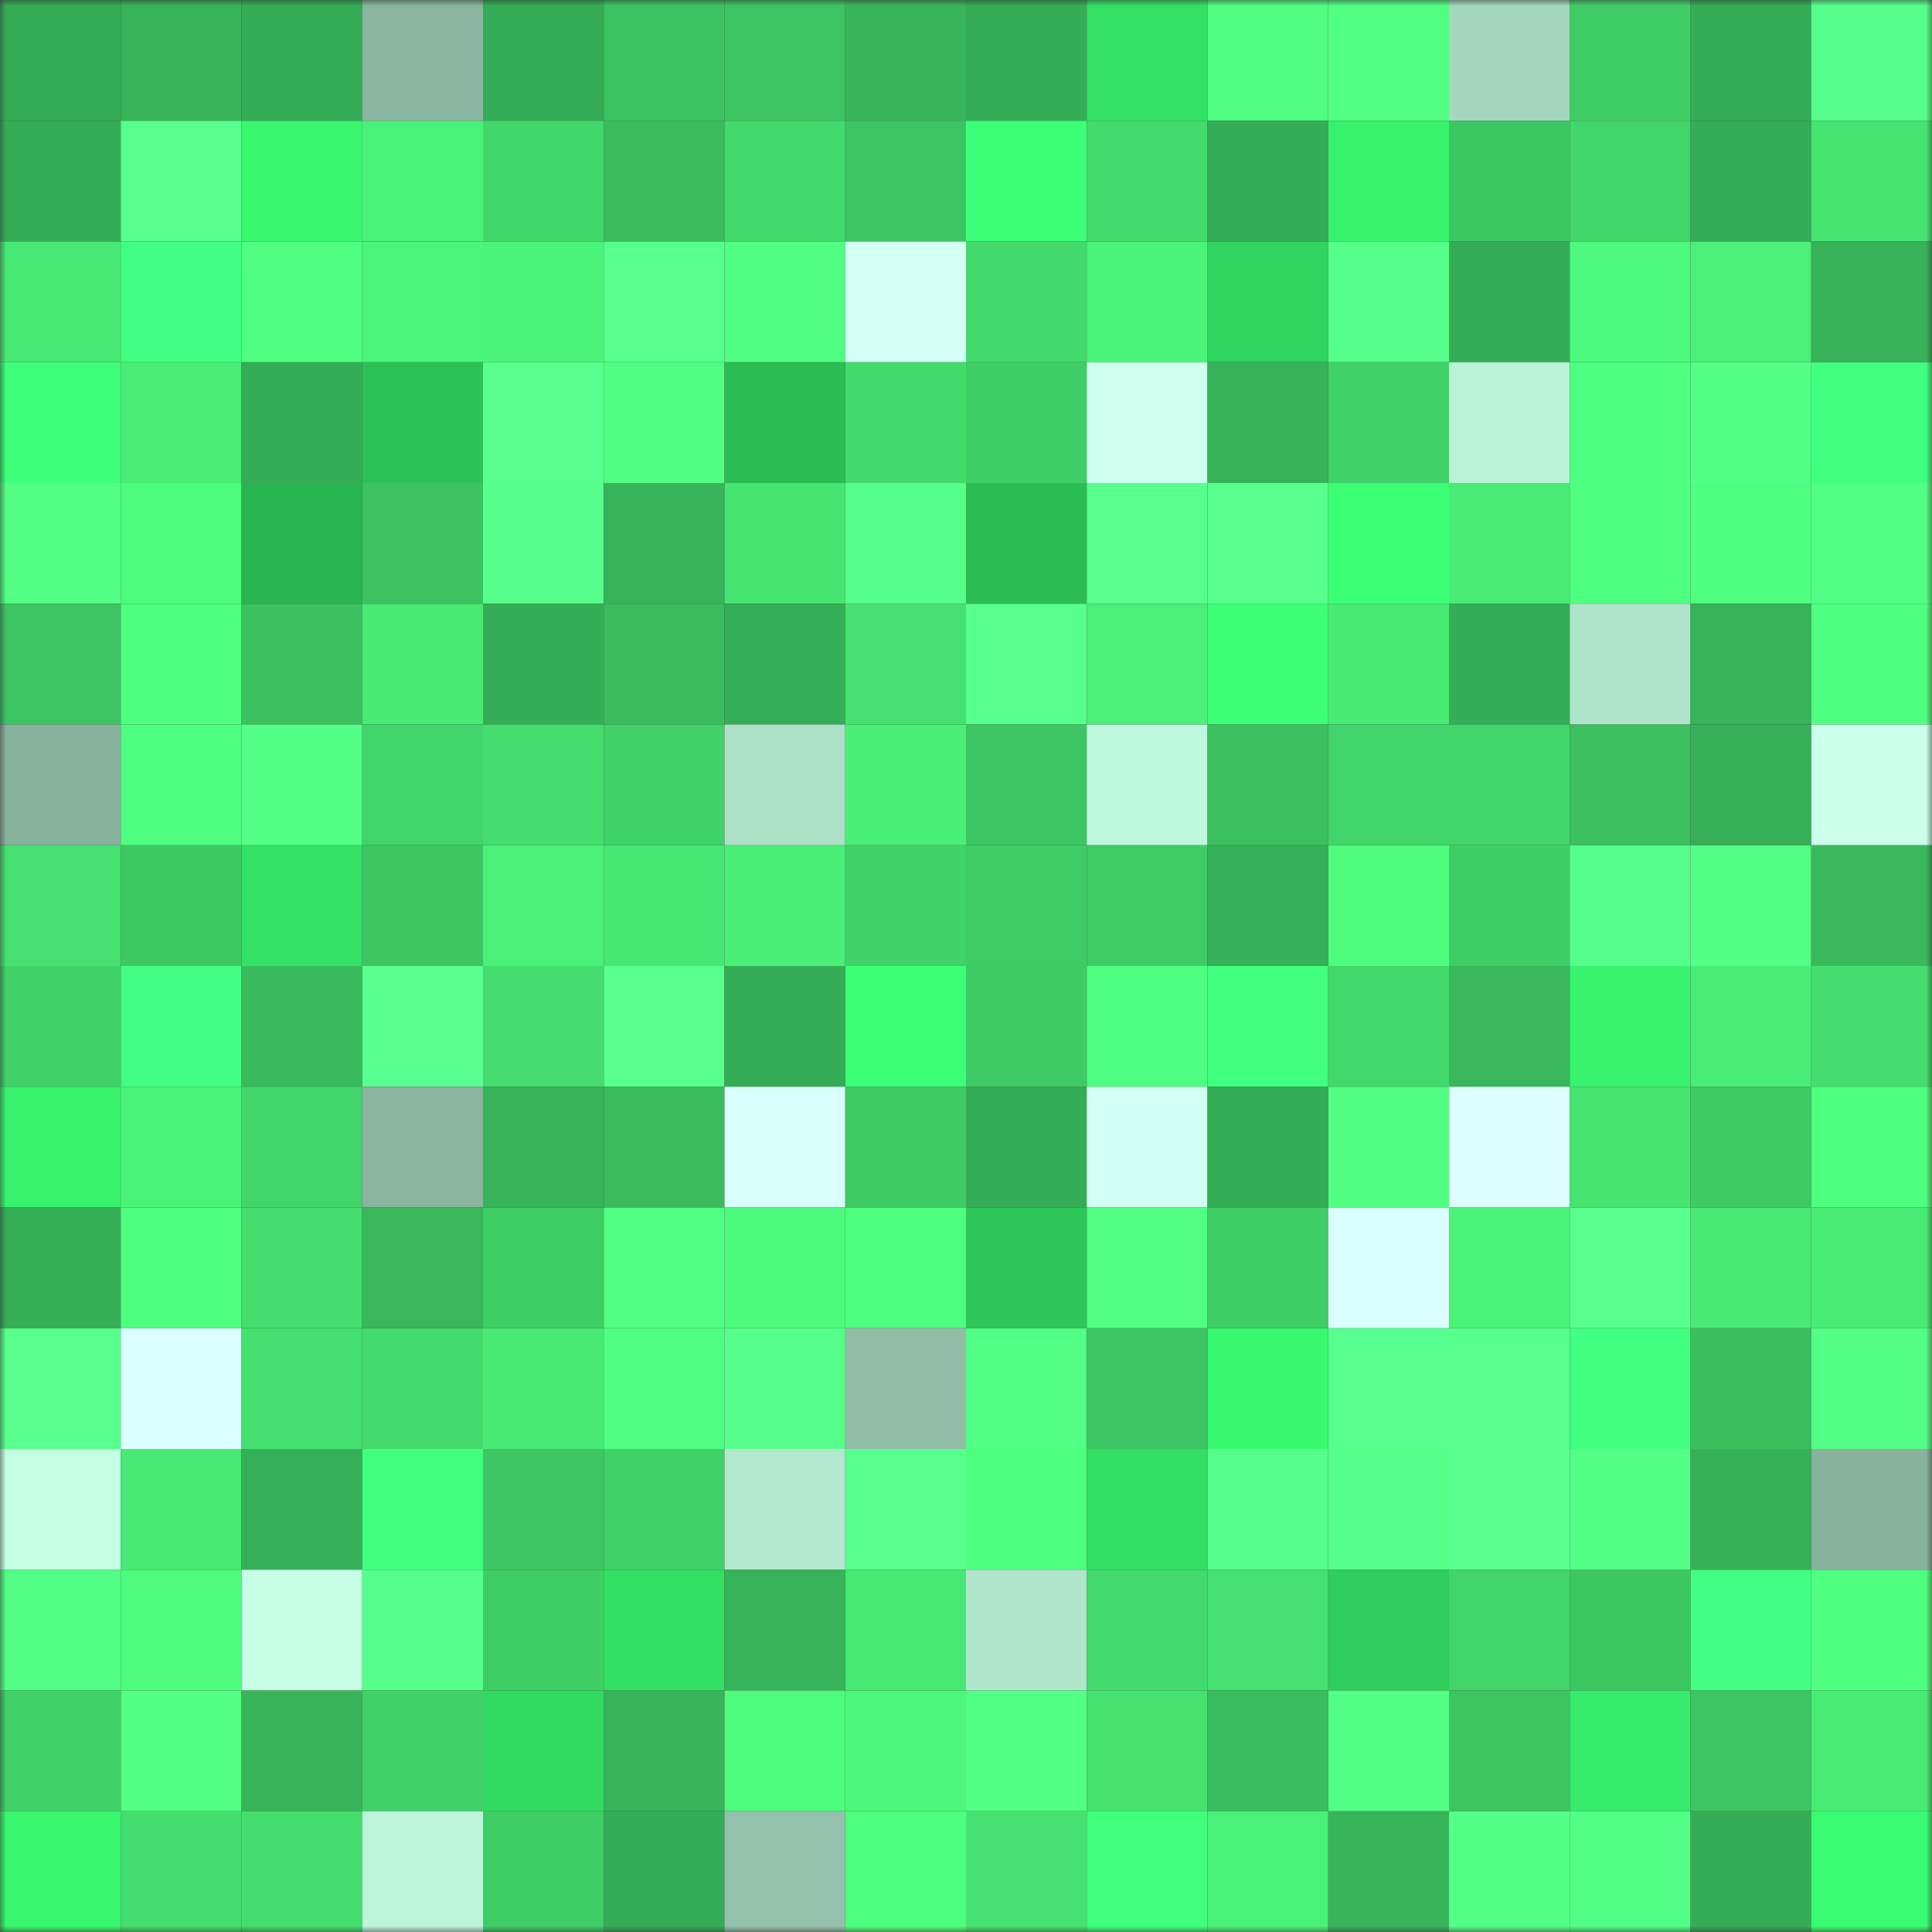 <svg viewBox="0 0 160 160" fill="none" role="img" xmlns="http://www.w3.org/2000/svg" width="240" height="240" name="lens%2C52086.lens"><rect x="0" y="0" width="160" height="160" fill="#333333" stroke="none"/><mask id="660296745" mask-type="alpha" maskUnits="userSpaceOnUse" x="0" y="0" width="160" height="160"><rect width="160" height="160" fill="#FFFFFF"></rect></mask><g mask="url(#660296745)"><rect x="0" y="0" width="10" height="10" fill="#35ad56"></rect><rect x="10" y="0" width="10" height="10" fill="#37b359"></rect><rect x="20" y="0" width="10" height="10" fill="#35ad56"></rect><rect x="30" y="0" width="10" height="10" fill="#8ab49f"></rect><rect x="40" y="0" width="10" height="10" fill="#35ad56"></rect><rect x="50" y="0" width="10" height="10" fill="#3cc361"></rect><rect x="60" y="0" width="10" height="10" fill="#3cc462"></rect><rect x="70" y="0" width="10" height="10" fill="#38b55a"></rect><rect x="80" y="0" width="10" height="10" fill="#35ad56"></rect><rect x="90" y="0" width="10" height="10" fill="#33e265"></rect><rect x="100" y="0" width="10" height="10" fill="#50ff81"></rect><rect x="110" y="0" width="10" height="10" fill="#51ff83"></rect><rect x="120" y="0" width="10" height="10" fill="#a5d7bf"></rect><rect x="130" y="0" width="10" height="10" fill="#3fce66"></rect><rect x="140" y="0" width="10" height="10" fill="#35ad56"></rect><rect x="150" y="0" width="10" height="10" fill="#56ff8b"></rect><rect x="0" y="10" width="10" height="10" fill="#35ad56"></rect><rect x="10" y="10" width="10" height="10" fill="#58ff8f"></rect><rect x="20" y="10" width="10" height="10" fill="#38f76f"></rect><rect x="30" y="10" width="10" height="10" fill="#4af178"></rect><rect x="40" y="10" width="10" height="10" fill="#42d76b"></rect><rect x="50" y="10" width="10" height="10" fill="#3abc5d"></rect><rect x="60" y="10" width="10" height="10" fill="#43da6d"></rect><rect x="70" y="10" width="10" height="10" fill="#3cc462"></rect><rect x="80" y="10" width="10" height="10" fill="#3cff78"></rect><rect x="90" y="10" width="10" height="10" fill="#43db6d"></rect><rect x="100" y="10" width="10" height="10" fill="#35ad56"></rect><rect x="110" y="10" width="10" height="10" fill="#37f26c"></rect><rect x="120" y="10" width="10" height="10" fill="#3dc763"></rect><rect x="130" y="10" width="10" height="10" fill="#42d56a"></rect><rect x="140" y="10" width="10" height="10" fill="#35ad56"></rect><rect x="150" y="10" width="10" height="10" fill="#46e572"></rect><rect x="0" y="20" width="10" height="10" fill="#47e974"></rect><rect x="10" y="20" width="10" height="10" fill="#41ff82"></rect><rect x="20" y="20" width="10" height="10" fill="#50ff82"></rect><rect x="30" y="20" width="10" height="10" fill="#4bf57a"></rect><rect x="40" y="20" width="10" height="10" fill="#4bf479"></rect><rect x="50" y="20" width="10" height="10" fill="#57ff8c"></rect><rect x="60" y="20" width="10" height="10" fill="#50ff81"></rect><rect x="70" y="20" width="10" height="10" fill="#d3fff5"></rect><rect x="80" y="20" width="10" height="10" fill="#43d96c"></rect><rect x="90" y="20" width="10" height="10" fill="#4bf479"></rect><rect x="100" y="20" width="10" height="10" fill="#30d55f"></rect><rect x="110" y="20" width="10" height="10" fill="#55ff8a"></rect><rect x="120" y="20" width="10" height="10" fill="#35ad56"></rect><rect x="130" y="20" width="10" height="10" fill="#4df97c"></rect><rect x="140" y="20" width="10" height="10" fill="#4af077"></rect><rect x="150" y="20" width="10" height="10" fill="#37b259"></rect><rect x="0" y="30" width="10" height="10" fill="#3dff79"></rect><rect x="10" y="30" width="10" height="10" fill="#49ed76"></rect><rect x="20" y="30" width="10" height="10" fill="#35ad56"></rect><rect x="30" y="30" width="10" height="10" fill="#2cc157"></rect><rect x="40" y="30" width="10" height="10" fill="#58ff8e"></rect><rect x="50" y="30" width="10" height="10" fill="#50ff82"></rect><rect x="60" y="30" width="10" height="10" fill="#2bbd54"></rect><rect x="70" y="30" width="10" height="10" fill="#43da6c"></rect><rect x="80" y="30" width="10" height="10" fill="#3fce66"></rect><rect x="90" y="30" width="10" height="10" fill="#ceffef"></rect><rect x="100" y="30" width="10" height="10" fill="#37b259"></rect><rect x="110" y="30" width="10" height="10" fill="#40d168"></rect><rect x="120" y="30" width="10" height="10" fill="#b9f2d6"></rect><rect x="130" y="30" width="10" height="10" fill="#4fff80"></rect><rect x="140" y="30" width="10" height="10" fill="#53ff86"></rect><rect x="150" y="30" width="10" height="10" fill="#40ff7e"></rect><rect x="0" y="40" width="10" height="10" fill="#51ff84"></rect><rect x="10" y="40" width="10" height="10" fill="#4dfb7d"></rect><rect x="20" y="40" width="10" height="10" fill="#29b551"></rect><rect x="30" y="40" width="10" height="10" fill="#3cc261"></rect><rect x="40" y="40" width="10" height="10" fill="#56ff8c"></rect><rect x="50" y="40" width="10" height="10" fill="#37b45a"></rect><rect x="60" y="40" width="10" height="10" fill="#46e572"></rect><rect x="70" y="40" width="10" height="10" fill="#55ff89"></rect><rect x="80" y="40" width="10" height="10" fill="#2bbc54"></rect><rect x="90" y="40" width="10" height="10" fill="#57ff8d"></rect><rect x="100" y="40" width="10" height="10" fill="#57ff8d"></rect><rect x="110" y="40" width="10" height="10" fill="#3bff75"></rect><rect x="120" y="40" width="10" height="10" fill="#48eb75"></rect><rect x="130" y="40" width="10" height="10" fill="#4fff80"></rect><rect x="140" y="40" width="10" height="10" fill="#4fff80"></rect><rect x="150" y="40" width="10" height="10" fill="#51ff84"></rect><rect x="0" y="50" width="10" height="10" fill="#3cc462"></rect><rect x="10" y="50" width="10" height="10" fill="#4eff7f"></rect><rect x="20" y="50" width="10" height="10" fill="#3bc160"></rect><rect x="30" y="50" width="10" height="10" fill="#48ea74"></rect><rect x="40" y="50" width="10" height="10" fill="#35ad56"></rect><rect x="50" y="50" width="10" height="10" fill="#3abc5d"></rect><rect x="60" y="50" width="10" height="10" fill="#36ae57"></rect><rect x="70" y="50" width="10" height="10" fill="#45e170"></rect><rect x="80" y="50" width="10" height="10" fill="#57ff8d"></rect><rect x="90" y="50" width="10" height="10" fill="#4af078"></rect><rect x="100" y="50" width="10" height="10" fill="#3cff76"></rect><rect x="110" y="50" width="10" height="10" fill="#48ea74"></rect><rect x="120" y="50" width="10" height="10" fill="#35ad56"></rect><rect x="130" y="50" width="10" height="10" fill="#aee4ca"></rect><rect x="140" y="50" width="10" height="10" fill="#37b359"></rect><rect x="150" y="50" width="10" height="10" fill="#4fff80"></rect><rect x="0" y="60" width="10" height="10" fill="#88b19d"></rect><rect x="10" y="60" width="10" height="10" fill="#4eff7f"></rect><rect x="20" y="60" width="10" height="10" fill="#53ff86"></rect><rect x="30" y="60" width="10" height="10" fill="#41d46a"></rect><rect x="40" y="60" width="10" height="10" fill="#44dd6e"></rect><rect x="50" y="60" width="10" height="10" fill="#40d168"></rect><rect x="60" y="60" width="10" height="10" fill="#ace0c7"></rect><rect x="70" y="60" width="10" height="10" fill="#4aef77"></rect><rect x="80" y="60" width="10" height="10" fill="#3dc663"></rect><rect x="90" y="60" width="10" height="10" fill="#bef8dc"></rect><rect x="100" y="60" width="10" height="10" fill="#3bc060"></rect><rect x="110" y="60" width="10" height="10" fill="#41d46a"></rect><rect x="120" y="60" width="10" height="10" fill="#41d56a"></rect><rect x="130" y="60" width="10" height="10" fill="#3bbf5f"></rect><rect x="140" y="60" width="10" height="10" fill="#36af57"></rect><rect x="150" y="60" width="10" height="10" fill="#cbffeb"></rect><rect x="0" y="70" width="10" height="10" fill="#45e070"></rect><rect x="10" y="70" width="10" height="10" fill="#3ec864"></rect><rect x="20" y="70" width="10" height="10" fill="#33e265"></rect><rect x="30" y="70" width="10" height="10" fill="#3dc662"></rect><rect x="40" y="70" width="10" height="10" fill="#4af078"></rect><rect x="50" y="70" width="10" height="10" fill="#47e773"></rect><rect x="60" y="70" width="10" height="10" fill="#49ef77"></rect><rect x="70" y="70" width="10" height="10" fill="#41d269"></rect><rect x="80" y="70" width="10" height="10" fill="#3fcc66"></rect><rect x="90" y="70" width="10" height="10" fill="#3fcc66"></rect><rect x="100" y="70" width="10" height="10" fill="#36b058"></rect><rect x="110" y="70" width="10" height="10" fill="#4dfc7d"></rect><rect x="120" y="70" width="10" height="10" fill="#3fce66"></rect><rect x="130" y="70" width="10" height="10" fill="#56ff8b"></rect><rect x="140" y="70" width="10" height="10" fill="#53ff86"></rect><rect x="150" y="70" width="10" height="10" fill="#39b95c"></rect><rect x="0" y="80" width="10" height="10" fill="#41d269"></rect><rect x="10" y="80" width="10" height="10" fill="#42ff83"></rect><rect x="20" y="80" width="10" height="10" fill="#39bb5d"></rect><rect x="30" y="80" width="10" height="10" fill="#59ff90"></rect><rect x="40" y="80" width="10" height="10" fill="#44dc6e"></rect><rect x="50" y="80" width="10" height="10" fill="#57ff8c"></rect><rect x="60" y="80" width="10" height="10" fill="#35ad56"></rect><rect x="70" y="80" width="10" height="10" fill="#3bff76"></rect><rect x="80" y="80" width="10" height="10" fill="#3eca64"></rect><rect x="90" y="80" width="10" height="10" fill="#4fff81"></rect><rect x="100" y="80" width="10" height="10" fill="#40ff7f"></rect><rect x="110" y="80" width="10" height="10" fill="#42d86b"></rect><rect x="120" y="80" width="10" height="10" fill="#38b75b"></rect><rect x="130" y="80" width="10" height="10" fill="#37f36d"></rect><rect x="140" y="80" width="10" height="10" fill="#49ed76"></rect><rect x="150" y="80" width="10" height="10" fill="#44dd6e"></rect><rect x="0" y="90" width="10" height="10" fill="#37f26c"></rect><rect x="10" y="90" width="10" height="10" fill="#4bf479"></rect><rect x="20" y="90" width="10" height="10" fill="#42d66b"></rect><rect x="30" y="90" width="10" height="10" fill="#8ab49f"></rect><rect x="40" y="90" width="10" height="10" fill="#37b359"></rect><rect x="50" y="90" width="10" height="10" fill="#3abc5d"></rect><rect x="60" y="90" width="10" height="10" fill="#d9fffb"></rect><rect x="70" y="90" width="10" height="10" fill="#3ecb65"></rect><rect x="80" y="90" width="10" height="10" fill="#35ad56"></rect><rect x="90" y="90" width="10" height="10" fill="#d1fff2"></rect><rect x="100" y="90" width="10" height="10" fill="#35ad56"></rect><rect x="110" y="90" width="10" height="10" fill="#50ff81"></rect><rect x="120" y="90" width="10" height="10" fill="#dcfffe"></rect><rect x="130" y="90" width="10" height="10" fill="#46e471"></rect><rect x="140" y="90" width="10" height="10" fill="#3ecb65"></rect><rect x="150" y="90" width="10" height="10" fill="#4fff80"></rect><rect x="0" y="100" width="10" height="10" fill="#35ae56"></rect><rect x="10" y="100" width="10" height="10" fill="#4eff7f"></rect><rect x="20" y="100" width="10" height="10" fill="#44dd6e"></rect><rect x="30" y="100" width="10" height="10" fill="#38b75b"></rect><rect x="40" y="100" width="10" height="10" fill="#3fcd66"></rect><rect x="50" y="100" width="10" height="10" fill="#52ff85"></rect><rect x="60" y="100" width="10" height="10" fill="#4dfa7c"></rect><rect x="70" y="100" width="10" height="10" fill="#4efe7e"></rect><rect x="80" y="100" width="10" height="10" fill="#2dc659"></rect><rect x="90" y="100" width="10" height="10" fill="#51ff82"></rect><rect x="100" y="100" width="10" height="10" fill="#3fcd66"></rect><rect x="110" y="100" width="10" height="10" fill="#dafffd"></rect><rect x="120" y="100" width="10" height="10" fill="#4af278"></rect><rect x="130" y="100" width="10" height="10" fill="#58ff8e"></rect><rect x="140" y="100" width="10" height="10" fill="#48e974"></rect><rect x="150" y="100" width="10" height="10" fill="#48ec75"></rect><rect x="0" y="110" width="10" height="10" fill="#57ff8d"></rect><rect x="10" y="110" width="10" height="10" fill="#dcffff"></rect><rect x="20" y="110" width="10" height="10" fill="#44df6f"></rect><rect x="30" y="110" width="10" height="10" fill="#43db6d"></rect><rect x="40" y="110" width="10" height="10" fill="#48ea75"></rect><rect x="50" y="110" width="10" height="10" fill="#50ff82"></rect><rect x="60" y="110" width="10" height="10" fill="#56ff8b"></rect><rect x="70" y="110" width="10" height="10" fill="#91bda7"></rect><rect x="80" y="110" width="10" height="10" fill="#51ff84"></rect><rect x="90" y="110" width="10" height="10" fill="#3cc562"></rect><rect x="100" y="110" width="10" height="10" fill="#38f86f"></rect><rect x="110" y="110" width="10" height="10" fill="#57ff8e"></rect><rect x="120" y="110" width="10" height="10" fill="#57ff8d"></rect><rect x="130" y="110" width="10" height="10" fill="#41ff81"></rect><rect x="140" y="110" width="10" height="10" fill="#3abe5e"></rect><rect x="150" y="110" width="10" height="10" fill="#54ff87"></rect><rect x="0" y="120" width="10" height="10" fill="#c4ffe3"></rect><rect x="10" y="120" width="10" height="10" fill="#48e974"></rect><rect x="20" y="120" width="10" height="10" fill="#36b058"></rect><rect x="30" y="120" width="10" height="10" fill="#40ff7f"></rect><rect x="40" y="120" width="10" height="10" fill="#3dc663"></rect><rect x="50" y="120" width="10" height="10" fill="#40d168"></rect><rect x="60" y="120" width="10" height="10" fill="#b2e9ce"></rect><rect x="70" y="120" width="10" height="10" fill="#57ff8d"></rect><rect x="80" y="120" width="10" height="10" fill="#4eff7f"></rect><rect x="90" y="120" width="10" height="10" fill="#32de64"></rect><rect x="100" y="120" width="10" height="10" fill="#56ff8b"></rect><rect x="110" y="120" width="10" height="10" fill="#55ff8a"></rect><rect x="120" y="120" width="10" height="10" fill="#58ff8f"></rect><rect x="130" y="120" width="10" height="10" fill="#53ff87"></rect><rect x="140" y="120" width="10" height="10" fill="#36b158"></rect><rect x="150" y="120" width="10" height="10" fill="#88b29e"></rect><rect x="0" y="130" width="10" height="10" fill="#52ff84"></rect><rect x="10" y="130" width="10" height="10" fill="#4dfb7d"></rect><rect x="20" y="130" width="10" height="10" fill="#c6ffe6"></rect><rect x="30" y="130" width="10" height="10" fill="#55ff8a"></rect><rect x="40" y="130" width="10" height="10" fill="#3fcd66"></rect><rect x="50" y="130" width="10" height="10" fill="#33e064"></rect><rect x="60" y="130" width="10" height="10" fill="#37b359"></rect><rect x="70" y="130" width="10" height="10" fill="#47e874"></rect><rect x="80" y="130" width="10" height="10" fill="#b0e6cc"></rect><rect x="90" y="130" width="10" height="10" fill="#43db6d"></rect><rect x="100" y="130" width="10" height="10" fill="#45e170"></rect><rect x="110" y="130" width="10" height="10" fill="#2ecd5c"></rect><rect x="120" y="130" width="10" height="10" fill="#41d56a"></rect><rect x="130" y="130" width="10" height="10" fill="#3dc763"></rect><rect x="140" y="130" width="10" height="10" fill="#42ff83"></rect><rect x="150" y="130" width="10" height="10" fill="#4fff80"></rect><rect x="0" y="140" width="10" height="10" fill="#40d168"></rect><rect x="10" y="140" width="10" height="10" fill="#51ff82"></rect><rect x="20" y="140" width="10" height="10" fill="#38b55a"></rect><rect x="30" y="140" width="10" height="10" fill="#40d168"></rect><rect x="40" y="140" width="10" height="10" fill="#31da61"></rect><rect x="50" y="140" width="10" height="10" fill="#37b45a"></rect><rect x="60" y="140" width="10" height="10" fill="#4dfb7d"></rect><rect x="70" y="140" width="10" height="10" fill="#4cf77b"></rect><rect x="80" y="140" width="10" height="10" fill="#51ff84"></rect><rect x="90" y="140" width="10" height="10" fill="#45e270"></rect><rect x="100" y="140" width="10" height="10" fill="#3abd5e"></rect><rect x="110" y="140" width="10" height="10" fill="#52ff85"></rect><rect x="120" y="140" width="10" height="10" fill="#3dc562"></rect><rect x="130" y="140" width="10" height="10" fill="#35eb69"></rect><rect x="140" y="140" width="10" height="10" fill="#3cc562"></rect><rect x="150" y="140" width="10" height="10" fill="#48ec75"></rect><rect x="0" y="150" width="10" height="10" fill="#38f66e"></rect><rect x="10" y="150" width="10" height="10" fill="#44de6f"></rect><rect x="20" y="150" width="10" height="10" fill="#44de6e"></rect><rect x="30" y="150" width="10" height="10" fill="#bcf5d9"></rect><rect x="40" y="150" width="10" height="10" fill="#3fcd66"></rect><rect x="50" y="150" width="10" height="10" fill="#35ad56"></rect><rect x="60" y="150" width="10" height="10" fill="#94c1ab"></rect><rect x="70" y="150" width="10" height="10" fill="#4efe7e"></rect><rect x="80" y="150" width="10" height="10" fill="#46e271"></rect><rect x="90" y="150" width="10" height="10" fill="#3fff7d"></rect><rect x="100" y="150" width="10" height="10" fill="#4af178"></rect><rect x="110" y="150" width="10" height="10" fill="#37b459"></rect><rect x="120" y="150" width="10" height="10" fill="#54ff88"></rect><rect x="130" y="150" width="10" height="10" fill="#53ff87"></rect><rect x="140" y="150" width="10" height="10" fill="#35ad56"></rect><rect x="150" y="150" width="10" height="10" fill="#39fb71"></rect></g></svg>